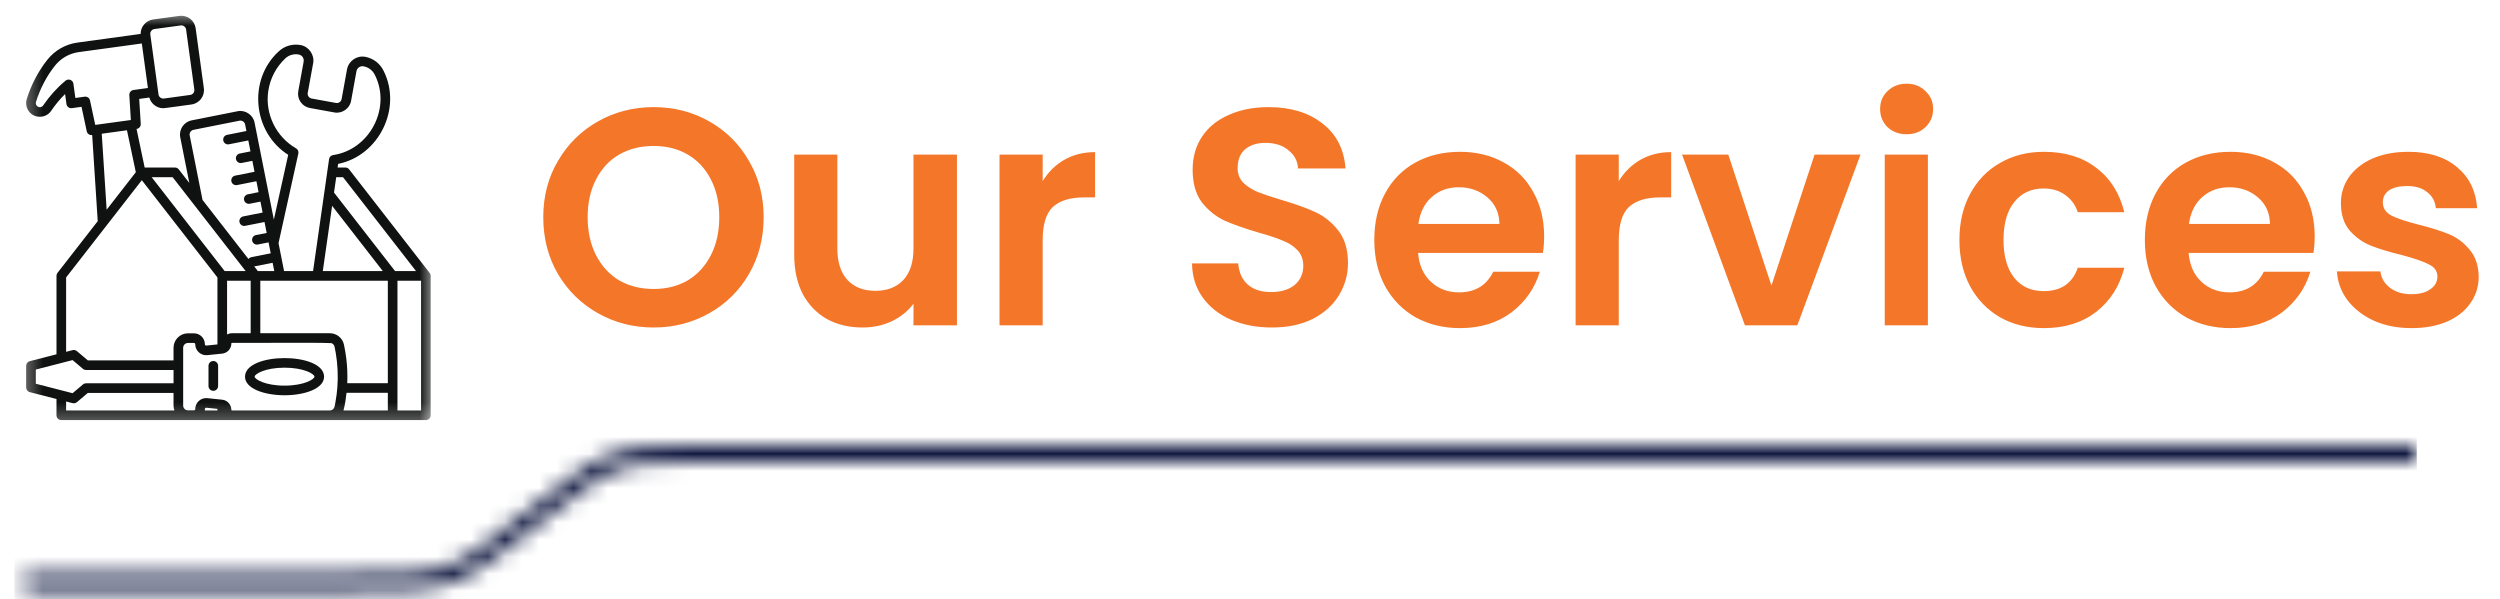 <svg width="146" height="35" viewBox="0 0 146 35" fill="none" xmlns="http://www.w3.org/2000/svg">
<g clip-path="url(#clip0_1151_65)">
<g clip-path="url(#clip1_1151_65)">
<g clip-path="url(#clip2_1151_65)">
<mask id="mask0_1151_65" style="mask-type:luminance" maskUnits="userSpaceOnUse" x="1" y="0" width="25" height="25">
<path d="M25.34 0.72H1.34V24.72H25.34V0.72Z" fill="white"/>
</mask>
<g mask="url(#mask0_1151_65)">
<path d="M25.145 16.049C25.136 16.009 25.118 15.972 25.093 15.94L20.391 9.893C20.338 9.824 20.256 9.784 20.169 9.784H19.716L19.746 9.572C22.132 9.092 23.501 6.316 22.4 4.132C22.195 3.707 21.795 3.403 21.331 3.318C20.834 3.228 20.355 3.559 20.265 4.057L19.95 5.786C19.923 5.939 19.776 6.04 19.623 6.013L18.199 5.753C18.049 5.729 17.942 5.575 17.972 5.426L18.287 3.698C18.385 3.214 18.035 2.709 17.548 2.63C17.088 2.547 16.615 2.684 16.282 2.996C14.46 4.656 14.759 7.727 16.831 9.042L15.993 12.827C15.664 11.167 15.198 8.824 14.867 7.16C14.788 6.714 14.318 6.399 13.875 6.497L11.191 7.03C10.734 7.121 10.437 7.566 10.527 8.022L11.056 10.684L10.441 9.893C10.387 9.824 10.306 9.784 10.219 9.784H8.449L7.974 7.531C8.121 7.513 8.229 7.383 8.22 7.235L8.13 5.777L8.722 5.696C8.812 6.054 9.165 6.326 9.534 6.319C9.478 6.341 11.168 6.102 11.184 6.101C11.645 6.038 11.969 5.612 11.905 5.151L11.426 1.65C11.395 1.426 11.279 1.228 11.1 1.092C10.92 0.956 10.698 0.898 10.475 0.928L8.942 1.138C8.517 1.196 8.21 1.563 8.213 1.981L4.526 2.486C3.825 2.582 3.197 2.942 2.758 3.499C2.234 4.164 1.832 4.931 1.565 5.777C1.475 6.064 1.549 6.374 1.759 6.585C2.1 6.941 2.719 6.884 2.988 6.472C3.231 6.114 3.503 5.786 3.801 5.493L3.881 6.076C3.903 6.229 4.044 6.337 4.198 6.316L4.761 6.239L5.066 7.667C5.097 7.813 5.239 7.909 5.383 7.886L5.707 12.916L3.358 15.934C3.32 15.984 3.299 16.044 3.299 16.107V20.691L1.739 21.092C1.614 21.124 1.528 21.236 1.528 21.365V22.628C1.528 22.757 1.614 22.869 1.739 22.901L3.299 23.302V24.252C3.299 24.407 3.425 24.533 3.58 24.533C3.58 24.533 21.745 24.535 24.871 24.533C25.027 24.533 25.152 24.407 25.152 24.252V16.112C25.152 16.09 25.15 16.069 25.145 16.049ZM9.018 1.696L10.552 1.485C10.625 1.475 10.7 1.494 10.76 1.54C10.82 1.585 10.858 1.651 10.868 1.726L11.348 5.227C11.369 5.381 11.261 5.523 11.108 5.544L9.574 5.754C9.425 5.778 9.275 5.664 9.257 5.514L9.018 3.763C9.005 3.681 8.782 2.038 8.778 2.012C8.757 1.859 8.864 1.717 9.018 1.696ZM5.257 5.866C5.227 5.721 5.087 5.626 4.944 5.646L4.401 5.721L4.287 4.889C4.273 4.788 4.205 4.702 4.11 4.665C4.015 4.628 3.907 4.646 3.829 4.711C3.335 5.119 2.896 5.605 2.522 6.156C2.431 6.282 2.27 6.295 2.159 6.189C2.096 6.126 2.074 6.033 2.102 5.946C2.348 5.165 2.718 4.459 3.2 3.847C3.548 3.405 4.046 3.119 4.602 3.043L8.282 2.539C8.371 3.187 8.55 4.492 8.638 5.14L7.795 5.256C7.649 5.276 7.543 5.405 7.552 5.552L7.642 7.009L5.562 7.294L5.257 5.866ZM20.032 10.347L24.296 15.831H23.072L19.507 11.246L19.635 10.347H20.032ZM20.227 20.965C20.193 20.682 20.146 20.401 20.086 20.122C20.003 19.738 19.656 19.46 19.262 19.46H15.202V16.393C17.165 16.394 20.655 16.393 22.649 16.393V22.378H20.28C20.3 21.907 20.283 21.435 20.227 20.965ZM13.545 19.46C13.446 19.461 13.348 19.486 13.261 19.532V16.393H14.639V19.46H13.545ZM19.396 12.021L22.356 15.831H18.852L19.396 12.021ZM16.017 15.831H15.058L14.847 15.559L15.92 15.346L16.017 15.831ZM17.423 8.967C17.45 8.847 17.395 8.724 17.289 8.663C16.122 7.992 15.47 6.65 15.666 5.324C15.776 4.581 16.122 3.918 16.667 3.406C16.871 3.215 17.162 3.132 17.447 3.184C17.64 3.219 17.768 3.404 17.733 3.597L17.419 5.326C17.378 5.548 17.427 5.772 17.555 5.957C17.683 6.142 17.876 6.267 18.098 6.307L19.523 6.566C19.967 6.656 20.432 6.335 20.504 5.887L20.818 4.157C20.853 3.965 21.038 3.837 21.231 3.872C21.518 3.924 21.766 4.113 21.893 4.376C22.864 6.306 21.587 8.744 19.451 9.056C19.33 9.075 19.235 9.172 19.218 9.294L19.113 10.025C18.991 10.876 18.416 14.903 18.283 15.831H16.59C16.557 15.665 16.452 15.135 16.417 14.96L16.266 14.199L17.423 8.967ZM11.079 7.913C11.049 7.761 11.148 7.612 11.3 7.582L13.985 7.049C14.132 7.016 14.289 7.121 14.315 7.27L14.391 7.651L13.26 7.876C13.108 7.906 13.009 8.054 13.039 8.206C13.069 8.36 13.221 8.458 13.37 8.427L14.501 8.202L14.628 8.841L14.002 8.966C13.85 8.996 13.751 9.144 13.781 9.296C13.811 9.45 13.963 9.548 14.112 9.517L14.737 9.393L14.864 10.032L13.733 10.257C13.581 10.287 13.482 10.435 13.512 10.587C13.542 10.741 13.694 10.839 13.843 10.808L14.974 10.584L15.101 11.222L14.475 11.347C14.323 11.377 14.224 11.525 14.254 11.677C14.284 11.831 14.437 11.929 14.585 11.898L15.21 11.774L15.337 12.413L14.206 12.638C14.054 12.668 13.955 12.816 13.985 12.968C14.015 13.122 14.167 13.22 14.316 13.189L15.447 12.965L15.574 13.604L14.948 13.728C14.796 13.758 14.697 13.906 14.727 14.058C14.757 14.212 14.91 14.31 15.058 14.279L15.684 14.155L15.81 14.794L14.679 15.019C14.609 15.033 14.55 15.072 14.51 15.126L11.827 11.675L11.079 7.913ZM14.346 15.831H13.121C12.063 14.47 9.907 11.697 8.857 10.347H10.081L14.346 15.831ZM5.942 7.81L7.415 7.608L7.932 10.057L6.228 12.247L5.942 7.81ZM3.861 20.546V16.203C4.962 14.789 7.188 11.93 8.282 10.524L12.698 16.203V20.114L12.05 20.181C12.022 20.184 12.003 20.172 11.991 20.162C11.98 20.152 11.966 20.133 11.966 20.105C11.966 19.753 11.679 19.466 11.327 19.466H10.978C10.513 19.466 10.134 19.845 10.134 20.31V21.047H5.13L4.893 20.846C4.872 20.831 4.454 20.466 4.443 20.474C4.381 20.44 4.308 20.431 4.24 20.448L3.861 20.546ZM2.09 21.583L4.239 21.029L4.846 21.543C4.896 21.586 4.961 21.609 5.027 21.609H10.135V22.384H5.027C4.961 22.384 4.896 22.407 4.846 22.45L4.239 22.963L2.09 22.41V21.583ZM3.861 23.97V23.447L4.24 23.544C4.294 23.558 4.353 23.555 4.406 23.536C4.437 23.525 4.466 23.508 4.492 23.487C4.64 23.361 4.986 23.069 5.13 22.946H10.134V23.683C10.135 23.781 10.153 23.878 10.185 23.97H3.861ZM11.962 23.959C11.964 23.935 11.966 23.912 11.966 23.888C11.966 23.86 11.98 23.841 11.991 23.831C12.003 23.82 12.022 23.809 12.05 23.811L12.698 23.879V23.97H11.961C11.961 23.966 11.961 23.962 11.962 23.959ZM13.511 23.936C13.514 23.635 13.276 23.371 12.975 23.342L12.108 23.252C12.036 23.245 11.962 23.25 11.892 23.267C11.611 23.331 11.399 23.599 11.403 23.888C11.403 23.93 11.369 23.964 11.327 23.964H10.978C10.823 23.964 10.697 23.838 10.697 23.683V20.31C10.697 20.155 10.823 20.029 10.978 20.029H11.327C11.369 20.029 11.403 20.063 11.403 20.105C11.396 20.474 11.743 20.787 12.108 20.741L12.976 20.651C12.996 20.648 13.017 20.645 13.037 20.641C13.276 20.59 13.46 20.4 13.502 20.162C13.507 20.127 13.511 20.092 13.511 20.057C13.511 20.038 13.526 20.023 13.545 20.023C14.539 20.038 18.304 19.993 19.356 20.039C19.446 20.071 19.516 20.146 19.536 20.241C19.564 20.37 19.589 20.5 19.611 20.63C19.722 21.293 19.752 21.966 19.7 22.638C19.679 22.908 19.644 23.179 19.596 23.446C19.569 23.571 19.561 23.704 19.51 23.821C19.462 23.91 19.367 23.97 19.262 23.97H13.545C13.526 23.97 13.511 23.955 13.511 23.936ZM20.064 23.952C20.151 23.62 20.198 23.278 20.238 22.941H22.649V23.97H20.058C20.06 23.964 20.062 23.958 20.064 23.952ZM24.59 23.97H23.212V16.393H24.59V23.97Z" fill="#101111"/>
<path d="M16.617 23.083C17.765 23.083 18.926 22.71 18.926 21.996C18.917 20.551 14.318 20.551 14.309 21.996C14.309 22.71 15.47 23.083 16.617 23.083ZM16.617 21.472C17.752 21.472 18.364 21.844 18.364 21.996C18.364 22.148 17.752 22.521 16.617 22.521C15.483 22.521 14.871 22.148 14.871 21.996C14.871 21.844 15.483 21.472 16.617 21.472Z" fill="#101111"/>
<path d="M12.457 21.083C12.302 21.083 12.176 21.209 12.176 21.364V22.544C12.176 22.699 12.302 22.825 12.457 22.825C12.612 22.825 12.738 22.699 12.738 22.544V21.364C12.738 21.209 12.612 21.083 12.457 21.083Z" fill="#101111"/>
</g>
</g>
</g>
</g>
<mask id="mask1_1151_65" style="mask-type:alpha" maskUnits="userSpaceOnUse" x="0" y="25" width="142" height="10">
<g clip-path="url(#clip3_1151_65)">
<g clip-path="url(#clip4_1151_65)">
<path d="M429.857 26.5H41.394C38.643 26.5 37.268 26.5 35.993 26.942C34.719 27.385 33.639 28.237 31.48 29.942L30.7 30.558C28.54 32.263 27.461 33.115 26.186 33.557C24.912 34 23.536 34 20.785 34H1.84" stroke="#D9D9D9" stroke-linecap="round"/>
</g>
</g>
</mask>
<g mask="url(#mask1_1151_65)">
<rect x="0.84" y="25" width="140.3" height="10" fill="#101840"/>
</g>
<path d="M38.171 19.126C36.995 19.126 35.915 18.85 34.931 18.298C33.947 17.746 33.167 16.984 32.591 16.012C32.015 15.028 31.727 13.918 31.727 12.682C31.727 11.458 32.015 10.36 32.591 9.388C33.167 8.404 33.947 7.636 34.931 7.084C35.915 6.532 36.995 6.256 38.171 6.256C39.359 6.256 40.439 6.532 41.411 7.084C42.395 7.636 43.169 8.404 43.733 9.388C44.309 10.36 44.597 11.458 44.597 12.682C44.597 13.918 44.309 15.028 43.733 16.012C43.169 16.984 42.395 17.746 41.411 18.298C40.427 18.85 39.347 19.126 38.171 19.126ZM38.171 16.876C38.927 16.876 39.593 16.708 40.169 16.372C40.745 16.024 41.195 15.532 41.519 14.896C41.843 14.26 42.005 13.522 42.005 12.682C42.005 11.842 41.843 11.11 41.519 10.486C41.195 9.85 40.745 9.364 40.169 9.028C39.593 8.692 38.927 8.524 38.171 8.524C37.415 8.524 36.743 8.692 36.155 9.028C35.579 9.364 35.129 9.85 34.805 10.486C34.481 11.11 34.319 11.842 34.319 12.682C34.319 13.522 34.481 14.26 34.805 14.896C35.129 15.532 35.579 16.024 36.155 16.372C36.743 16.708 37.415 16.876 38.171 16.876ZM55.886 9.028V19H53.347V17.74C53.023 18.172 52.597 18.514 52.069 18.766C51.553 19.006 50.989 19.126 50.377 19.126C49.597 19.126 48.907 18.964 48.307 18.64C47.708 18.304 47.233 17.818 46.886 17.182C46.55 16.534 46.382 15.766 46.382 14.878V9.028H48.901V14.518C48.901 15.31 49.099 15.922 49.495 16.354C49.892 16.774 50.431 16.984 51.115 16.984C51.812 16.984 52.358 16.774 52.754 16.354C53.15 15.922 53.347 15.31 53.347 14.518V9.028H55.886ZM60.892 10.576C61.216 10.048 61.636 9.634 62.152 9.334C62.68 9.034 63.28 8.884 63.952 8.884V11.53H63.286C62.494 11.53 61.894 11.716 61.486 12.088C61.09 12.46 60.892 13.108 60.892 14.032V19H58.372V9.028H60.892V10.576ZM74.276 19.126C73.4 19.126 72.608 18.976 71.9 18.676C71.204 18.376 70.652 17.944 70.244 17.38C69.836 16.816 69.626 16.15 69.614 15.382H72.314C72.35 15.898 72.53 16.306 72.854 16.606C73.19 16.906 73.646 17.056 74.222 17.056C74.81 17.056 75.272 16.918 75.608 16.642C75.944 16.354 76.112 15.982 76.112 15.526C76.112 15.154 75.998 14.848 75.77 14.608C75.542 14.368 75.254 14.182 74.906 14.05C74.57 13.906 74.102 13.75 73.502 13.582C72.686 13.342 72.02 13.108 71.504 12.88C71 12.64 70.562 12.286 70.19 11.818C69.83 11.338 69.65 10.702 69.65 9.91C69.65 9.166 69.836 8.518 70.208 7.966C70.58 7.414 71.102 6.994 71.774 6.706C72.446 6.406 73.214 6.256 74.078 6.256C75.374 6.256 76.424 6.574 77.228 7.21C78.044 7.834 78.494 8.71 78.578 9.838H75.806C75.782 9.406 75.596 9.052 75.248 8.776C74.912 8.488 74.462 8.344 73.898 8.344C73.406 8.344 73.01 8.47 72.71 8.722C72.422 8.974 72.278 9.34 72.278 9.82C72.278 10.156 72.386 10.438 72.602 10.666C72.83 10.882 73.106 11.062 73.43 11.206C73.766 11.338 74.234 11.494 74.834 11.674C75.65 11.914 76.316 12.154 76.832 12.394C77.348 12.634 77.792 12.994 78.164 13.474C78.536 13.954 78.722 14.584 78.722 15.364C78.722 16.036 78.548 16.66 78.2 17.236C77.852 17.812 77.342 18.274 76.67 18.622C75.998 18.958 75.2 19.126 74.276 19.126ZM90.177 13.798C90.177 14.158 90.153 14.482 90.105 14.77H82.815C82.875 15.49 83.127 16.054 83.571 16.462C84.015 16.87 84.561 17.074 85.209 17.074C86.145 17.074 86.811 16.672 87.207 15.868H89.925C89.637 16.828 89.085 17.62 88.269 18.244C87.453 18.856 86.451 19.162 85.263 19.162C84.303 19.162 83.439 18.952 82.671 18.532C81.915 18.1 81.321 17.494 80.889 16.714C80.469 15.934 80.259 15.034 80.259 14.014C80.259 12.982 80.469 12.076 80.889 11.296C81.309 10.516 81.897 9.916 82.653 9.496C83.409 9.076 84.279 8.866 85.263 8.866C86.211 8.866 87.057 9.07 87.801 9.478C88.557 9.886 89.139 10.468 89.547 11.224C89.967 11.968 90.177 12.826 90.177 13.798ZM87.567 13.078C87.555 12.43 87.321 11.914 86.865 11.53C86.409 11.134 85.851 10.936 85.191 10.936C84.567 10.936 84.039 11.128 83.607 11.512C83.187 11.884 82.929 12.406 82.833 13.078H87.567ZM94.536 10.576C94.86 10.048 95.28 9.634 95.796 9.334C96.324 9.034 96.924 8.884 97.596 8.884V11.53H96.93C96.138 11.53 95.538 11.716 95.13 12.088C94.734 12.46 94.536 13.108 94.536 14.032V19H92.016V9.028H94.536V10.576ZM103.452 16.678L105.972 9.028H108.654L104.964 19H101.904L98.232 9.028H100.932L103.452 16.678ZM111.347 7.84C110.903 7.84 110.531 7.702 110.231 7.426C109.943 7.138 109.799 6.784 109.799 6.364C109.799 5.944 109.943 5.596 110.231 5.32C110.531 5.032 110.903 4.888 111.347 4.888C111.791 4.888 112.157 5.032 112.445 5.32C112.745 5.596 112.895 5.944 112.895 6.364C112.895 6.784 112.745 7.138 112.445 7.426C112.157 7.702 111.791 7.84 111.347 7.84ZM112.589 9.028V19H110.069V9.028H112.589ZM114.431 14.014C114.431 12.982 114.641 12.082 115.061 11.314C115.481 10.534 116.063 9.934 116.807 9.514C117.551 9.082 118.403 8.866 119.363 8.866C120.599 8.866 121.619 9.178 122.423 9.802C123.239 10.414 123.785 11.278 124.061 12.394H121.343C121.199 11.962 120.953 11.626 120.605 11.386C120.269 11.134 119.849 11.008 119.345 11.008C118.625 11.008 118.055 11.272 117.635 11.8C117.215 12.316 117.005 13.054 117.005 14.014C117.005 14.962 117.215 15.7 117.635 16.228C118.055 16.744 118.625 17.002 119.345 17.002C120.365 17.002 121.031 16.546 121.343 15.634H124.061C123.785 16.714 123.239 17.572 122.423 18.208C121.607 18.844 120.587 19.162 119.363 19.162C118.403 19.162 117.551 18.952 116.807 18.532C116.063 18.1 115.481 17.5 115.061 16.732C114.641 15.952 114.431 15.046 114.431 14.014ZM135.177 13.798C135.177 14.158 135.153 14.482 135.105 14.77H127.815C127.875 15.49 128.127 16.054 128.571 16.462C129.015 16.87 129.561 17.074 130.209 17.074C131.145 17.074 131.811 16.672 132.207 15.868H134.925C134.637 16.828 134.085 17.62 133.269 18.244C132.453 18.856 131.451 19.162 130.263 19.162C129.303 19.162 128.439 18.952 127.671 18.532C126.915 18.1 126.321 17.494 125.889 16.714C125.469 15.934 125.259 15.034 125.259 14.014C125.259 12.982 125.469 12.076 125.889 11.296C126.309 10.516 126.897 9.916 127.653 9.496C128.409 9.076 129.279 8.866 130.263 8.866C131.211 8.866 132.057 9.07 132.801 9.478C133.557 9.886 134.139 10.468 134.547 11.224C134.967 11.968 135.177 12.826 135.177 13.798ZM132.567 13.078C132.555 12.43 132.321 11.914 131.865 11.53C131.409 11.134 130.851 10.936 130.191 10.936C129.567 10.936 129.039 11.128 128.607 11.512C128.187 11.884 127.929 12.406 127.833 13.078H132.567ZM140.832 19.162C140.016 19.162 139.284 19.018 138.636 18.73C137.988 18.43 137.472 18.028 137.088 17.524C136.716 17.02 136.512 16.462 136.476 15.85H139.014C139.062 16.234 139.248 16.552 139.572 16.804C139.908 17.056 140.322 17.182 140.814 17.182C141.294 17.182 141.666 17.086 141.93 16.894C142.206 16.702 142.344 16.456 142.344 16.156C142.344 15.832 142.176 15.592 141.84 15.436C141.516 15.268 140.994 15.088 140.274 14.896C139.53 14.716 138.918 14.53 138.438 14.338C137.97 14.146 137.562 13.852 137.214 13.456C136.878 13.06 136.71 12.526 136.71 11.854C136.71 11.302 136.866 10.798 137.178 10.342C137.502 9.886 137.958 9.526 138.546 9.262C139.146 8.998 139.848 8.866 140.652 8.866C141.84 8.866 142.788 9.166 143.496 9.766C144.204 10.354 144.594 11.152 144.666 12.16H142.254C142.218 11.764 142.05 11.452 141.75 11.224C141.462 10.984 141.072 10.864 140.58 10.864C140.124 10.864 139.77 10.948 139.518 11.116C139.278 11.284 139.158 11.518 139.158 11.818C139.158 12.154 139.326 12.412 139.662 12.592C139.998 12.76 140.52 12.934 141.228 13.114C141.948 13.294 142.542 13.48 143.01 13.672C143.478 13.864 143.88 14.164 144.216 14.572C144.564 14.968 144.744 15.496 144.756 16.156C144.756 16.732 144.594 17.248 144.27 17.704C143.958 18.16 143.502 18.52 142.902 18.784C142.314 19.036 141.624 19.162 140.832 19.162Z" fill="#F47629"/>
<defs>
<clipPath id="clip0_1151_65">
<rect width="25" height="24" fill="white" transform="translate(0.84 0.72)"/>
</clipPath>
<clipPath id="clip1_1151_65">
<rect width="25" height="24" fill="white" transform="translate(0.84 0.72)"/>
</clipPath>
<clipPath id="clip2_1151_65">
<rect width="25" height="24" fill="white" transform="translate(0.84 0.72)"/>
</clipPath>
<clipPath id="clip3_1151_65">
<rect width="140.3" height="10" fill="white" transform="translate(0.84 25)"/>
</clipPath>
<clipPath id="clip4_1151_65">
<rect width="430" height="9" fill="white" transform="translate(0.84 26)"/>
</clipPath>
</defs>
</svg>
